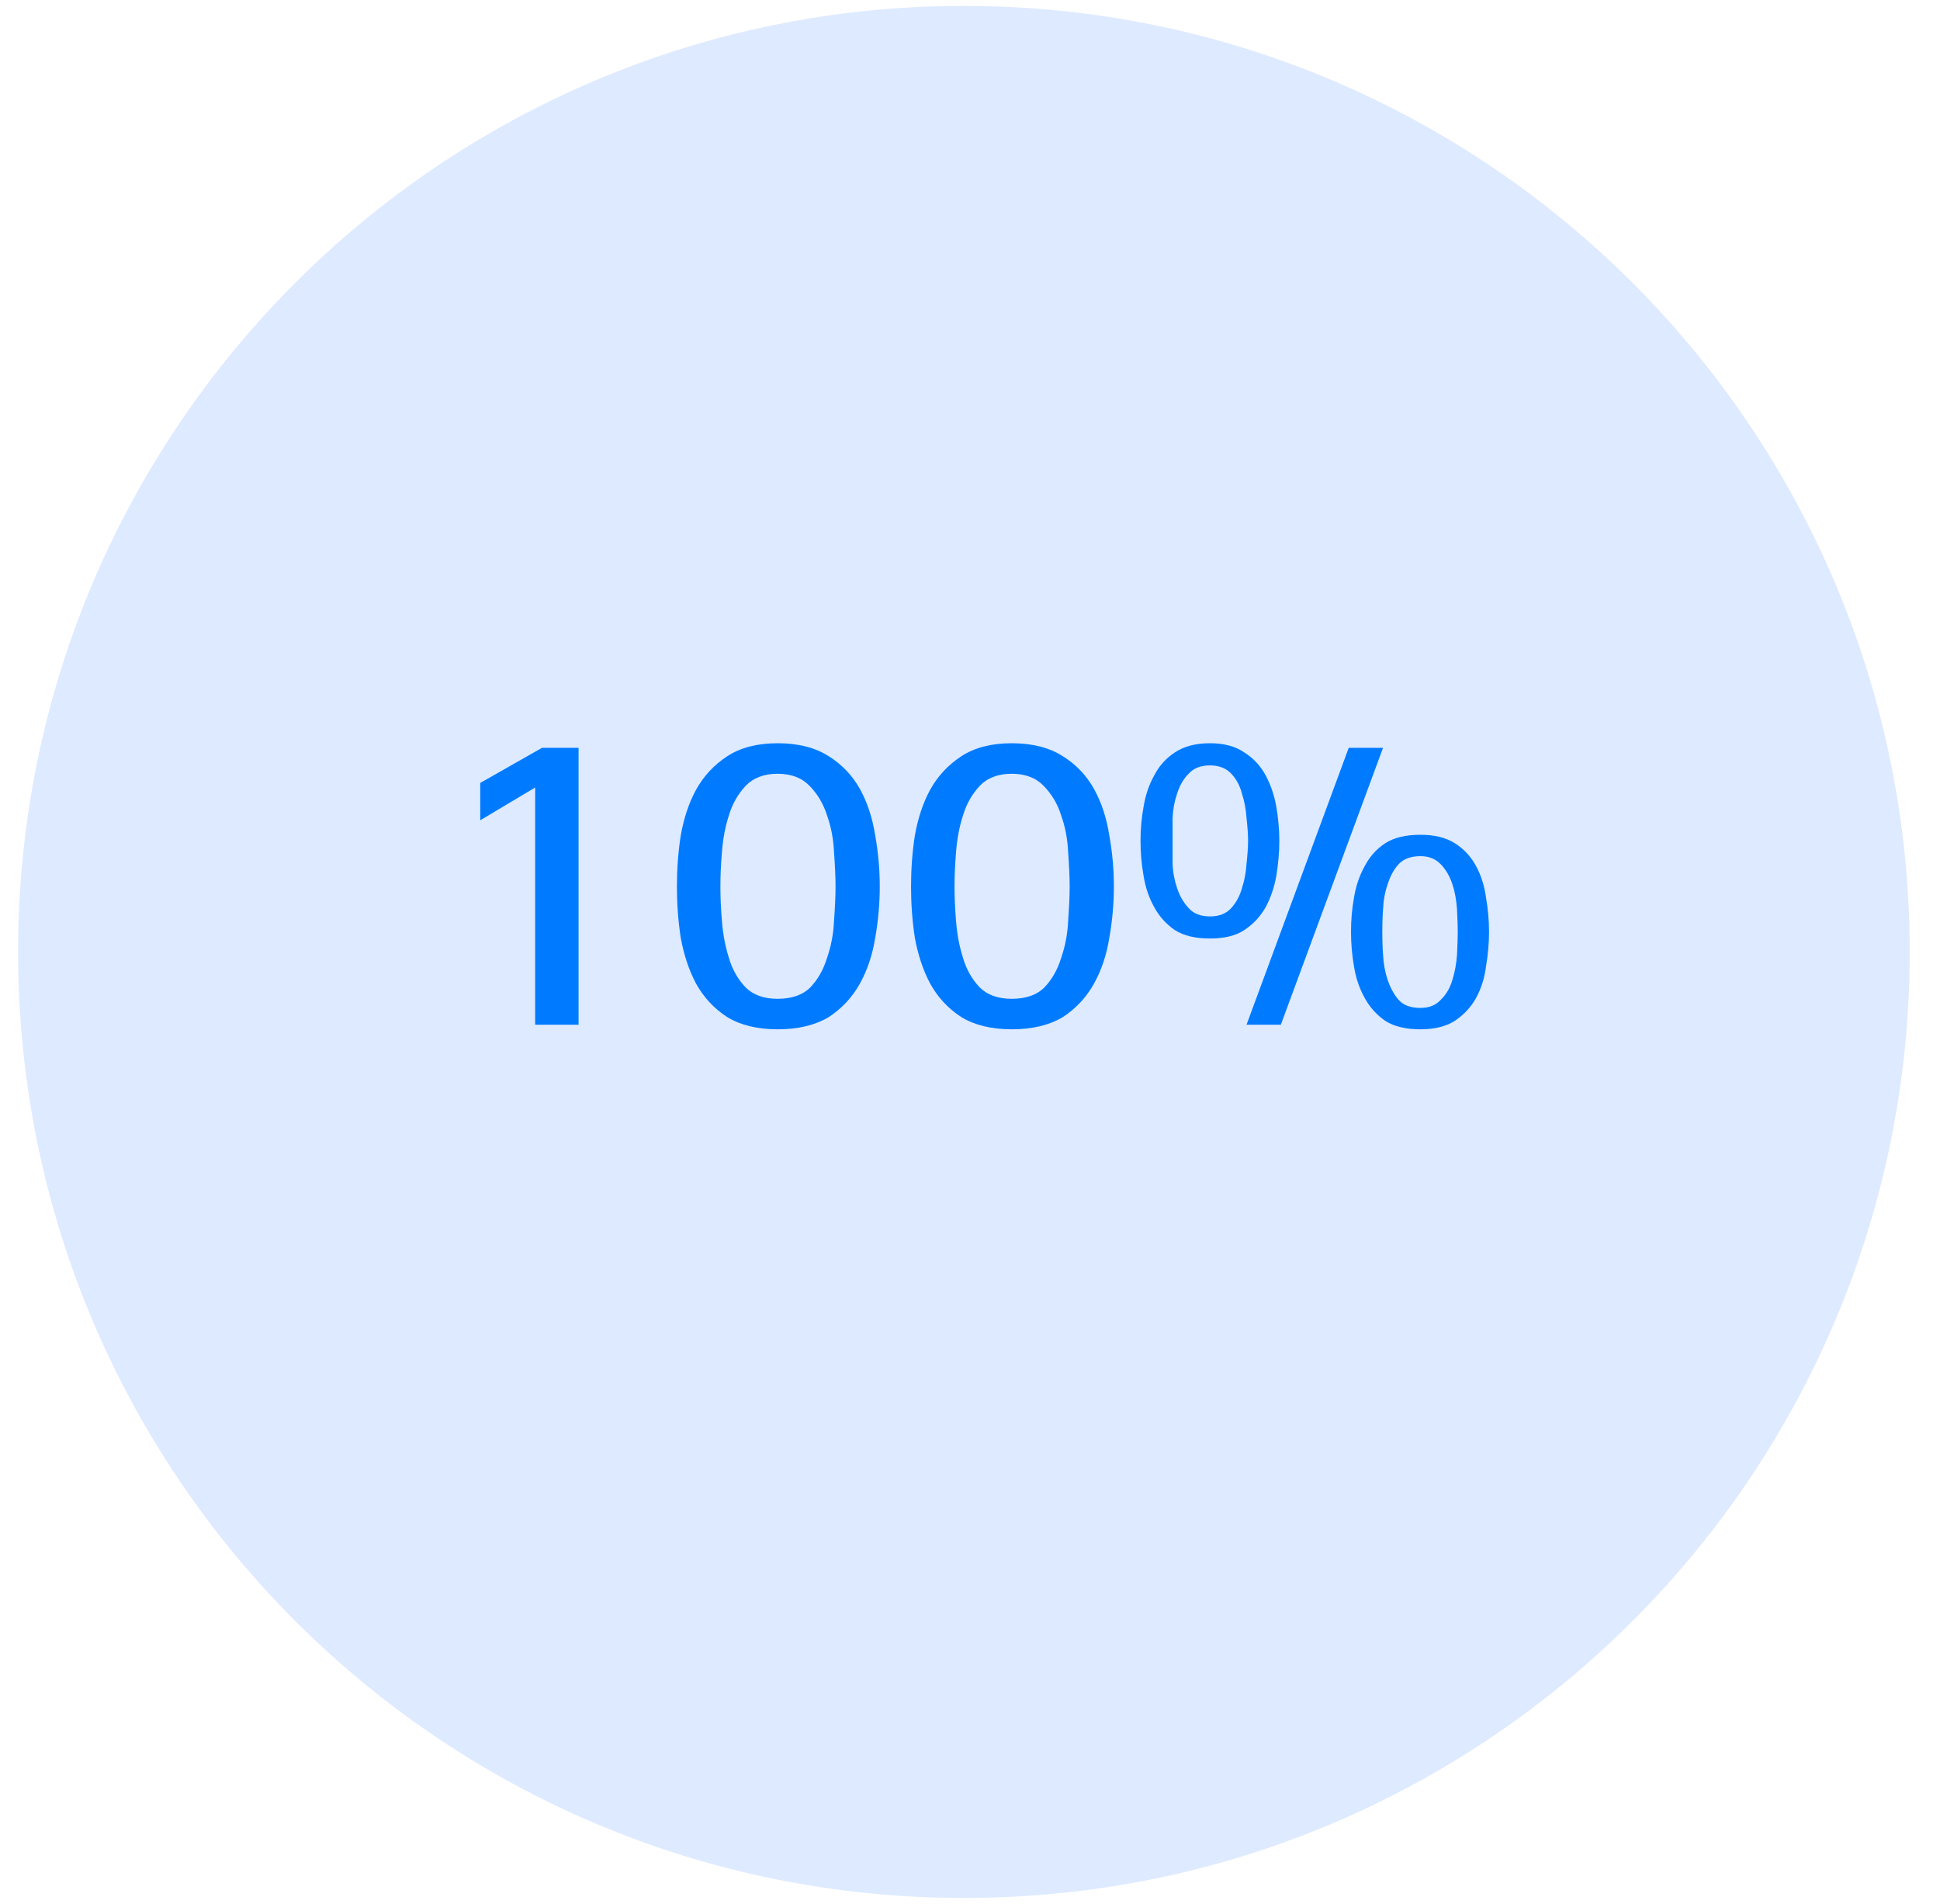<svg xmlns="http://www.w3.org/2000/svg" xmlns:xlink="http://www.w3.org/1999/xlink" width="53" zoomAndPan="magnify" viewBox="0 0 39.75 39" height="52" preserveAspectRatio="xMidYMid meet" version="1.0"><defs><g/><clipPath id="b8b8e935c2"><path d="M 0.371 0.121 L 39.129 0.121 L 39.129 38.879 L 0.371 38.879 Z M 0.371 0.121 " clip-rule="nonzero"/></clipPath><clipPath id="2aaf727c76"><path d="M 19.75 0.121 C 9.047 0.121 0.371 8.797 0.371 19.5 C 0.371 30.203 9.047 38.879 19.75 38.879 C 30.453 38.879 39.129 30.203 39.129 19.5 C 39.129 8.797 30.453 0.121 19.75 0.121 Z M 19.75 0.121 " clip-rule="nonzero"/></clipPath></defs><g clip-path="url(#b8b8e935c2)"><g clip-path="url(#2aaf727c76)"><path fill="#deeaff" d="M 0.371 0.121 L 39.129 0.121 L 39.129 38.879 L 0.371 38.879 Z M 0.371 0.121 " fill-opacity="1" fill-rule="nonzero"/></g></g><g fill="#007bff" fill-opacity="1"><g transform="translate(8.746, 20.991)"><g><path d="M 2.219 0 L 2.219 -4.859 L 1.094 -4.188 L 1.094 -4.953 L 2.359 -5.672 L 3.109 -5.672 L 3.109 0 Z M 2.219 0 "/></g></g></g><g fill="#007bff" fill-opacity="1"><g transform="translate(13.542, 20.991)"><g><path d="M 2.391 -0.531 C 2.68 -0.531 2.906 -0.609 3.062 -0.766 C 3.219 -0.93 3.332 -1.133 3.406 -1.375 C 3.488 -1.613 3.535 -1.863 3.547 -2.125 C 3.566 -2.395 3.578 -2.629 3.578 -2.828 C 3.578 -3.035 3.566 -3.27 3.547 -3.531 C 3.535 -3.801 3.488 -4.051 3.406 -4.281 C 3.332 -4.52 3.211 -4.723 3.047 -4.891 C 2.891 -5.055 2.672 -5.141 2.391 -5.141 C 2.109 -5.141 1.891 -5.055 1.734 -4.891 C 1.578 -4.723 1.461 -4.52 1.391 -4.281 C 1.316 -4.051 1.27 -3.801 1.25 -3.531 C 1.227 -3.27 1.219 -3.035 1.219 -2.828 C 1.219 -2.629 1.227 -2.395 1.25 -2.125 C 1.27 -1.863 1.316 -1.613 1.391 -1.375 C 1.461 -1.133 1.578 -0.93 1.734 -0.766 C 1.891 -0.609 2.109 -0.531 2.391 -0.531 Z M 2.391 0.094 C 1.973 0.094 1.629 0.008 1.359 -0.156 C 1.086 -0.332 0.875 -0.562 0.719 -0.844 C 0.57 -1.125 0.469 -1.438 0.406 -1.781 C 0.352 -2.133 0.328 -2.484 0.328 -2.828 C 0.328 -3.18 0.352 -3.531 0.406 -3.875 C 0.469 -4.227 0.57 -4.539 0.719 -4.812 C 0.875 -5.094 1.086 -5.32 1.359 -5.5 C 1.629 -5.676 1.973 -5.766 2.391 -5.766 C 2.816 -5.766 3.164 -5.676 3.438 -5.5 C 3.707 -5.332 3.922 -5.109 4.078 -4.828 C 4.234 -4.547 4.336 -4.227 4.391 -3.875 C 4.453 -3.531 4.484 -3.18 4.484 -2.828 C 4.484 -2.484 4.453 -2.133 4.391 -1.781 C 4.336 -1.438 4.234 -1.125 4.078 -0.844 C 3.922 -0.562 3.707 -0.332 3.438 -0.156 C 3.164 0.008 2.816 0.094 2.391 0.094 Z M 2.391 0.094 "/></g></g></g><g fill="#007bff" fill-opacity="1"><g transform="translate(18.339, 20.991)"><g><path d="M 2.391 -0.531 C 2.68 -0.531 2.906 -0.609 3.062 -0.766 C 3.219 -0.93 3.332 -1.133 3.406 -1.375 C 3.488 -1.613 3.535 -1.863 3.547 -2.125 C 3.566 -2.395 3.578 -2.629 3.578 -2.828 C 3.578 -3.035 3.566 -3.27 3.547 -3.531 C 3.535 -3.801 3.488 -4.051 3.406 -4.281 C 3.332 -4.52 3.211 -4.723 3.047 -4.891 C 2.891 -5.055 2.672 -5.141 2.391 -5.141 C 2.109 -5.141 1.891 -5.055 1.734 -4.891 C 1.578 -4.723 1.461 -4.52 1.391 -4.281 C 1.316 -4.051 1.27 -3.801 1.25 -3.531 C 1.227 -3.27 1.219 -3.035 1.219 -2.828 C 1.219 -2.629 1.227 -2.395 1.25 -2.125 C 1.27 -1.863 1.316 -1.613 1.391 -1.375 C 1.461 -1.133 1.578 -0.93 1.734 -0.766 C 1.891 -0.609 2.109 -0.531 2.391 -0.531 Z M 2.391 0.094 C 1.973 0.094 1.629 0.008 1.359 -0.156 C 1.086 -0.332 0.875 -0.562 0.719 -0.844 C 0.57 -1.125 0.469 -1.438 0.406 -1.781 C 0.352 -2.133 0.328 -2.484 0.328 -2.828 C 0.328 -3.18 0.352 -3.531 0.406 -3.875 C 0.469 -4.227 0.57 -4.539 0.719 -4.812 C 0.875 -5.094 1.086 -5.32 1.359 -5.5 C 1.629 -5.676 1.973 -5.766 2.391 -5.766 C 2.816 -5.766 3.164 -5.676 3.438 -5.5 C 3.707 -5.332 3.922 -5.109 4.078 -4.828 C 4.234 -4.547 4.336 -4.227 4.391 -3.875 C 4.453 -3.531 4.484 -3.18 4.484 -2.828 C 4.484 -2.484 4.453 -2.133 4.391 -1.781 C 4.336 -1.438 4.234 -1.125 4.078 -0.844 C 3.922 -0.562 3.707 -0.332 3.438 -0.156 C 3.164 0.008 2.816 0.094 2.391 0.094 Z M 2.391 0.094 "/></g></g></g><g fill="#007bff" fill-opacity="1"><g transform="translate(23.135, 20.991)"><g><path d="M 1.656 -2.219 C 1.844 -2.219 1.988 -2.273 2.094 -2.391 C 2.195 -2.504 2.27 -2.641 2.312 -2.797 C 2.363 -2.953 2.395 -3.117 2.406 -3.297 C 2.426 -3.484 2.438 -3.641 2.438 -3.766 C 2.438 -3.898 2.426 -4.055 2.406 -4.234 C 2.395 -4.41 2.363 -4.578 2.312 -4.734 C 2.27 -4.898 2.195 -5.035 2.094 -5.141 C 1.988 -5.254 1.844 -5.312 1.656 -5.312 C 1.469 -5.312 1.32 -5.254 1.219 -5.141 C 1.113 -5.035 1.035 -4.898 0.984 -4.734 C 0.93 -4.578 0.898 -4.41 0.891 -4.234 C 0.891 -4.055 0.891 -3.898 0.891 -3.766 C 0.891 -3.641 0.891 -3.484 0.891 -3.297 C 0.898 -3.117 0.93 -2.953 0.984 -2.797 C 1.035 -2.641 1.113 -2.504 1.219 -2.391 C 1.32 -2.273 1.469 -2.219 1.656 -2.219 Z M 5.969 -0.344 C 6.145 -0.344 6.285 -0.398 6.391 -0.516 C 6.504 -0.629 6.582 -0.766 6.625 -0.922 C 6.676 -1.086 6.707 -1.258 6.719 -1.438 C 6.727 -1.613 6.734 -1.77 6.734 -1.906 C 6.734 -2.031 6.727 -2.18 6.719 -2.359 C 6.707 -2.547 6.676 -2.719 6.625 -2.875 C 6.57 -3.039 6.492 -3.176 6.391 -3.281 C 6.285 -3.395 6.145 -3.453 5.969 -3.453 C 5.77 -3.453 5.617 -3.395 5.516 -3.281 C 5.422 -3.176 5.348 -3.039 5.297 -2.875 C 5.242 -2.719 5.211 -2.547 5.203 -2.359 C 5.191 -2.18 5.188 -2.031 5.188 -1.906 C 5.188 -1.77 5.191 -1.613 5.203 -1.438 C 5.211 -1.258 5.242 -1.086 5.297 -0.922 C 5.348 -0.766 5.422 -0.629 5.516 -0.516 C 5.617 -0.398 5.77 -0.344 5.969 -0.344 Z M 1.656 -1.766 C 1.363 -1.766 1.125 -1.82 0.938 -1.938 C 0.758 -2.062 0.617 -2.219 0.516 -2.406 C 0.41 -2.594 0.336 -2.805 0.297 -3.047 C 0.254 -3.285 0.234 -3.523 0.234 -3.766 C 0.234 -4.004 0.254 -4.238 0.297 -4.469 C 0.336 -4.707 0.41 -4.922 0.516 -5.109 C 0.617 -5.305 0.758 -5.461 0.938 -5.578 C 1.125 -5.703 1.363 -5.766 1.656 -5.766 C 1.945 -5.766 2.18 -5.703 2.359 -5.578 C 2.547 -5.461 2.691 -5.305 2.797 -5.109 C 2.898 -4.922 2.973 -4.707 3.016 -4.469 C 3.055 -4.238 3.078 -4.004 3.078 -3.766 C 3.078 -3.523 3.055 -3.285 3.016 -3.047 C 2.973 -2.805 2.898 -2.594 2.797 -2.406 C 2.691 -2.219 2.547 -2.062 2.359 -1.938 C 2.18 -1.82 1.945 -1.766 1.656 -1.766 Z M 2.406 0 L 4.5 -5.672 L 5.203 -5.672 L 3.109 0 Z M 5.969 0.094 C 5.664 0.094 5.426 0.035 5.25 -0.078 C 5.07 -0.203 4.93 -0.359 4.828 -0.547 C 4.723 -0.734 4.648 -0.945 4.609 -1.188 C 4.566 -1.426 4.547 -1.664 4.547 -1.906 C 4.547 -2.145 4.566 -2.379 4.609 -2.609 C 4.648 -2.848 4.723 -3.062 4.828 -3.25 C 4.93 -3.445 5.07 -3.602 5.25 -3.719 C 5.426 -3.832 5.664 -3.891 5.969 -3.891 C 6.258 -3.891 6.492 -3.832 6.672 -3.719 C 6.859 -3.602 7.004 -3.445 7.109 -3.25 C 7.211 -3.062 7.281 -2.848 7.312 -2.609 C 7.352 -2.379 7.375 -2.145 7.375 -1.906 C 7.375 -1.664 7.352 -1.426 7.312 -1.188 C 7.281 -0.945 7.211 -0.734 7.109 -0.547 C 7.004 -0.359 6.859 -0.203 6.672 -0.078 C 6.492 0.035 6.258 0.094 5.969 0.094 Z M 5.969 0.094 "/></g></g></g></svg>